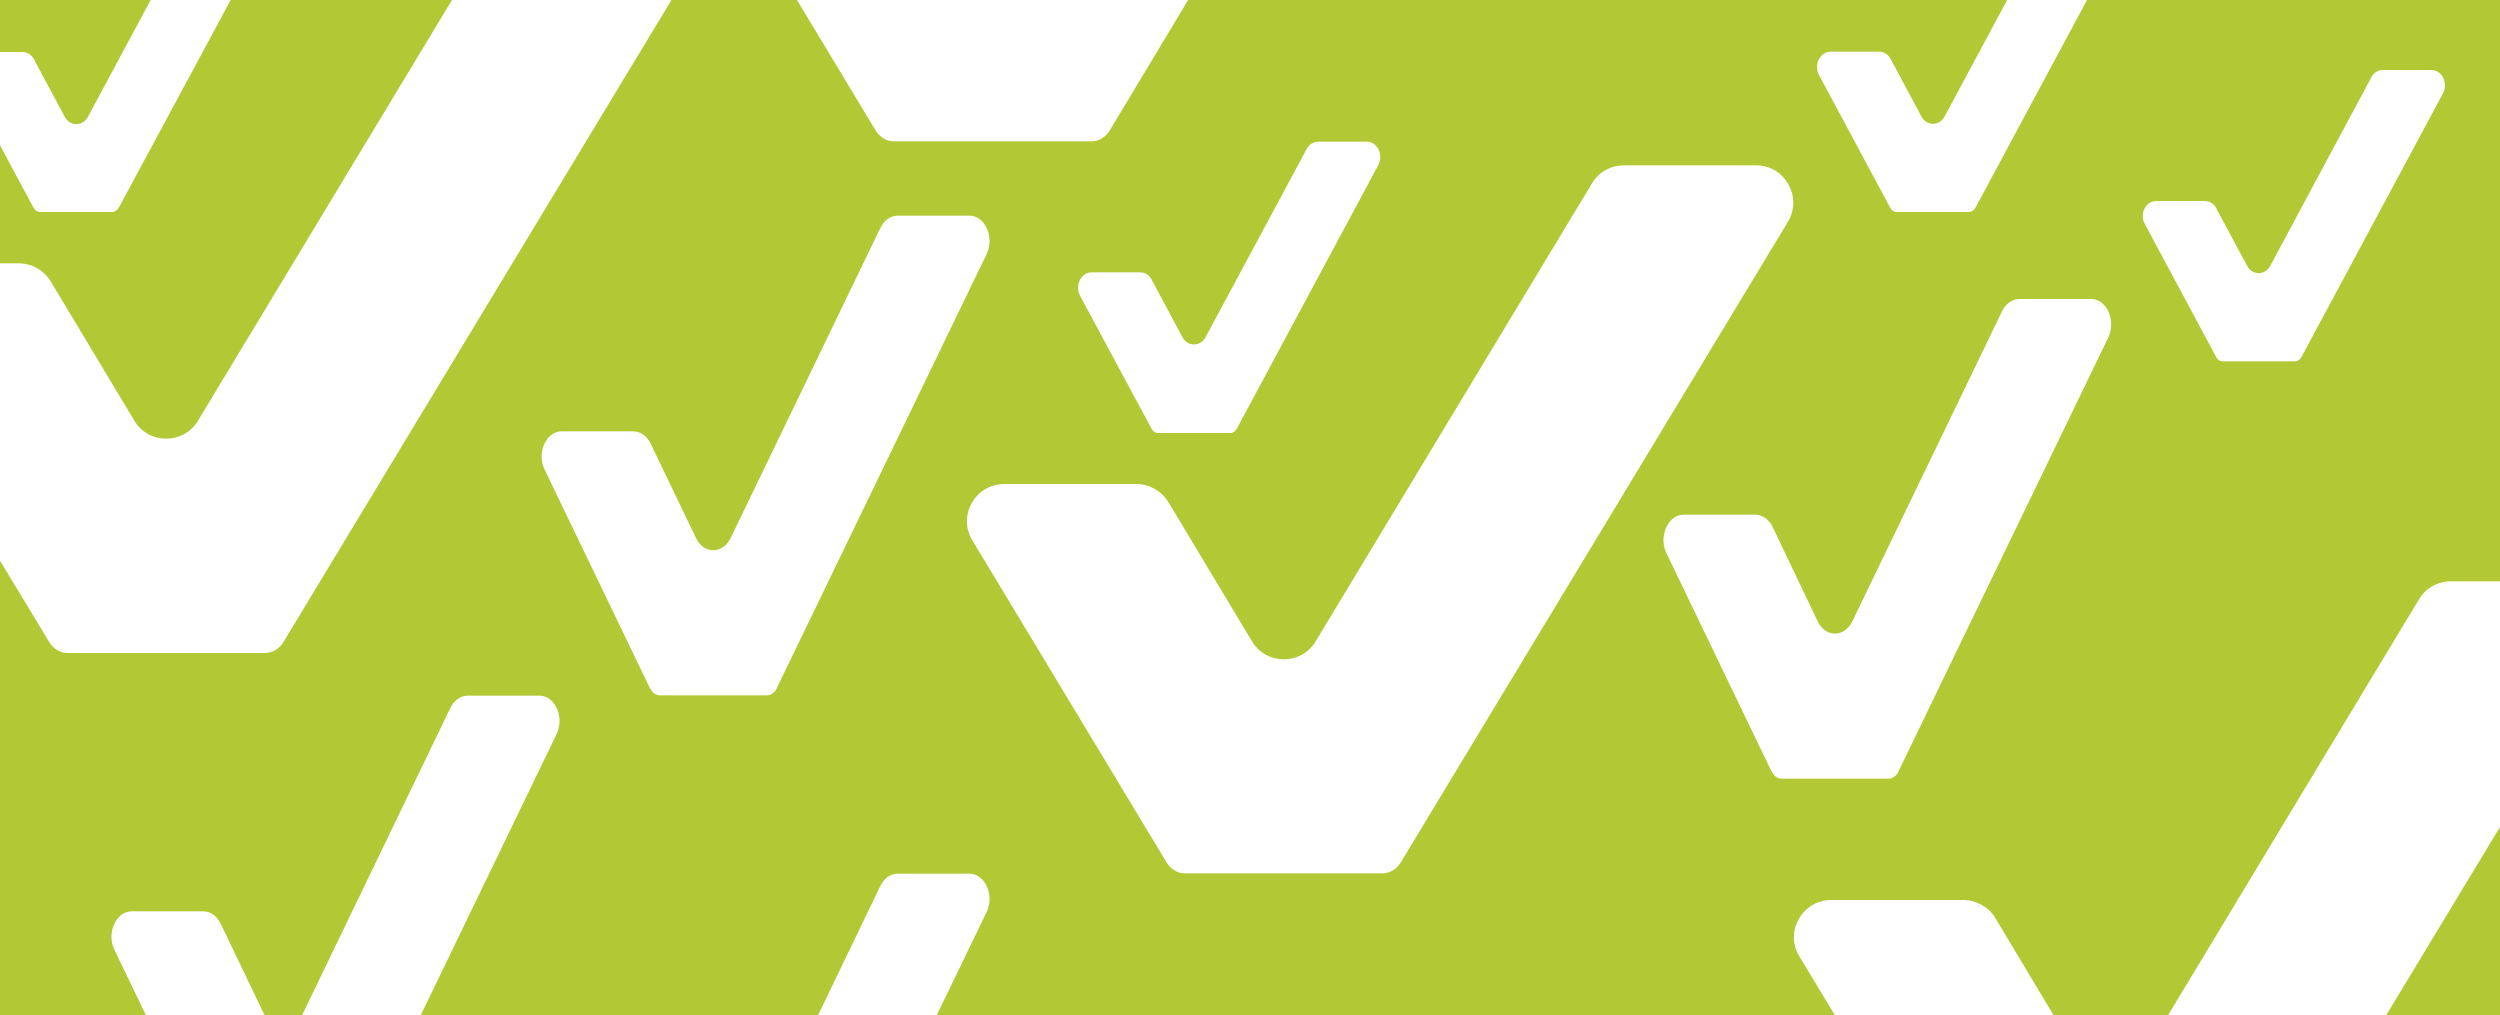 <?xml version="1.0" encoding="UTF-8"?> <!-- Generator: Adobe Illustrator 23.0.2, SVG Export Plug-In . SVG Version: 6.00 Build 0) --> <svg xmlns="http://www.w3.org/2000/svg" xmlns:xlink="http://www.w3.org/1999/xlink" id="Layer_1" x="0px" y="0px" viewBox="0 0 750 304.5" style="enable-background:new 0 0 750 304.5;" xml:space="preserve"> <style type="text/css"> .st0{fill:#B3C835;} </style> <g> <path class="st0" d="M6.7,15.6c1.4,0,2.8,0.8,3.5,2.2L19.4,35c1.6,3,5.4,3,7,0L45.2,0H0v15.6H6.7z"></path> <path class="st0" d="M15.2,84.4l25.1,41.8c4.3,7.2,14.8,7.2,19.1,0L135.6,0H69.2L35.7,62.2c0,0,0,0,0,0c-0.4,0.8-1.2,1.4-2,1.4H12 c-0.9,0-1.6-0.6-2-1.4c0,0,0,0,0,0L0,43.6V79h5.6C9.6,79,13.2,81.1,15.2,84.4z"></path> <path class="st0" d="M34.3,284.9c-2.4-5,0.5-11.5,5.2-11.5H61c2.1,0,4.1,1.4,5.2,3.7l13.2,27.5h11.2l44.5-92.2 c1.1-2.3,3.1-3.7,5.2-3.7h21.5c4.7,0,7.6,6.4,5.2,11.5l-40.8,84.4h119.2l18.7-38.8c1.1-2.3,3.1-3.7,5.2-3.7h21.5 c4.7,0,7.6,6.4,5.2,11.5l-15,31h269.5l-10.7-17.7c-4.5-7.4,0.9-16.9,9.6-16.9h39.6c3.9,0,7.6,2.1,9.6,5.4l17.5,29.2h34.3 l75.3-124.8c2-3.4,5.7-5.4,9.6-5.4H750V0H626.1l-33.4,62.2c0,0,0,0,0,0c-0.4,0.8-1.2,1.4-2,1.4H569c-0.9,0-1.6-0.6-2-1.4 c0,0,0,0,0,0l-21.3-39.7c-1.6-3.1,0.3-7,3.5-7h14.5c1.4,0,2.8,0.8,3.5,2.2l9.2,17.2c1.6,3,5.4,3,7,0l18.8-35H356.5L333,39 c0,0,0,0,0,0c-1.2,2-3.2,3.4-5.5,3.4h-59.4c-2.3,0-4.3-1.4-5.5-3.4c0,0,0,0,0,0L239.1,0h-37.7c-0.1,0.1-0.1,0.2-0.2,0.4L85.1,192.5 c0,0,0,0,0,0c-1.2,2-3.2,3.4-5.5,3.4H20.2c-2.3,0-4.3-1.4-5.5-3.4c0,0,0,0,0,0L0,168.2v136.4h43.8L34.3,284.9z M646.9,60.3h14.5 c1.4,0,2.8,0.8,3.5,2.2l9.2,17.2c1.6,3,5.4,3,7,0l30.3-56.5c0.7-1.4,2.1-2.2,3.5-2.2h14.5c3.2,0,5.1,3.9,3.5,7l-42.4,79 c0,0,0,0,0,0c-0.4,0.8-1.2,1.4-2,1.4h-21.7c-0.9,0-1.6-0.6-2-1.4c0,0,0,0,0,0l-21.3-39.7C641.7,64.2,643.7,60.3,646.9,60.3z M545.3,186.4c2.3,4.9,8,4.9,10.4,0l44.9-93c1.1-2.3,3.1-3.7,5.2-3.7h21.5c4.7,0,7.6,6.4,5.2,11.5l-62.9,130.1c0,0,0,0,0,0 c-0.6,1.4-1.7,2.3-3,2.3h-32.2c-1.3,0-2.3-1-3-2.3c0,0,0,0,0,0l-31.5-65.4c-2.4-5,0.5-11.5,5.2-11.5h21.5c2.1,0,4.1,1.4,5.2,3.7 L545.3,186.4z M327.5,81.7H342c1.4,0,2.8,0.8,3.5,2.2l9.2,17.2c1.6,3,5.4,3,7,0L392,44.7c0.7-1.4,2.1-2.2,3.5-2.2H410 c3.2,0,5.1,3.9,3.5,7l-42.4,79c0,0,0,0,0,0c-0.4,0.8-1.2,1.4-2,1.4h-21.7c-0.9,0-1.6-0.6-2-1.4c0,0,0,0,0,0L324,88.7 C322.4,85.6,324.3,81.7,327.5,81.7z M340.9,145.2c3.9,0,7.6,2.1,9.6,5.4l25.1,41.8c4.3,7.2,14.8,7.2,19.1,0L477.6,55 c2-3.4,5.7-5.4,9.6-5.4h39.6c8.7,0,14,9.5,9.6,16.9L420.3,258.6c0,0,0,0,0,0c-1.2,2-3.2,3.4-5.5,3.4h-59.4c-2.3,0-4.3-1.4-5.5-3.4 c0,0,0,0,0,0l-58.2-96.5c-4.5-7.4,0.9-16.9,9.6-16.9H340.9z M168.5,129.4h21.5c2.1,0,4.1,1.4,5.2,3.7l13.6,28.3 c2.3,4.9,8,4.9,10.4,0l44.9-93c1.1-2.3,3.1-3.7,5.2-3.7h21.5c4.7,0,7.6,6.4,5.2,11.5l-62.9,130.1c0,0,0,0,0,0 c-0.6,1.4-1.7,2.3-3,2.3h-32.2c-1.3,0-2.3-1-3-2.3c0,0,0,0,0,0l-31.5-65.4C160.9,135.9,163.8,129.4,168.5,129.4z"></path> <polygon class="st0" points="715.9,304.5 750,304.5 750,248.1 "></polygon> </g> </svg> 
